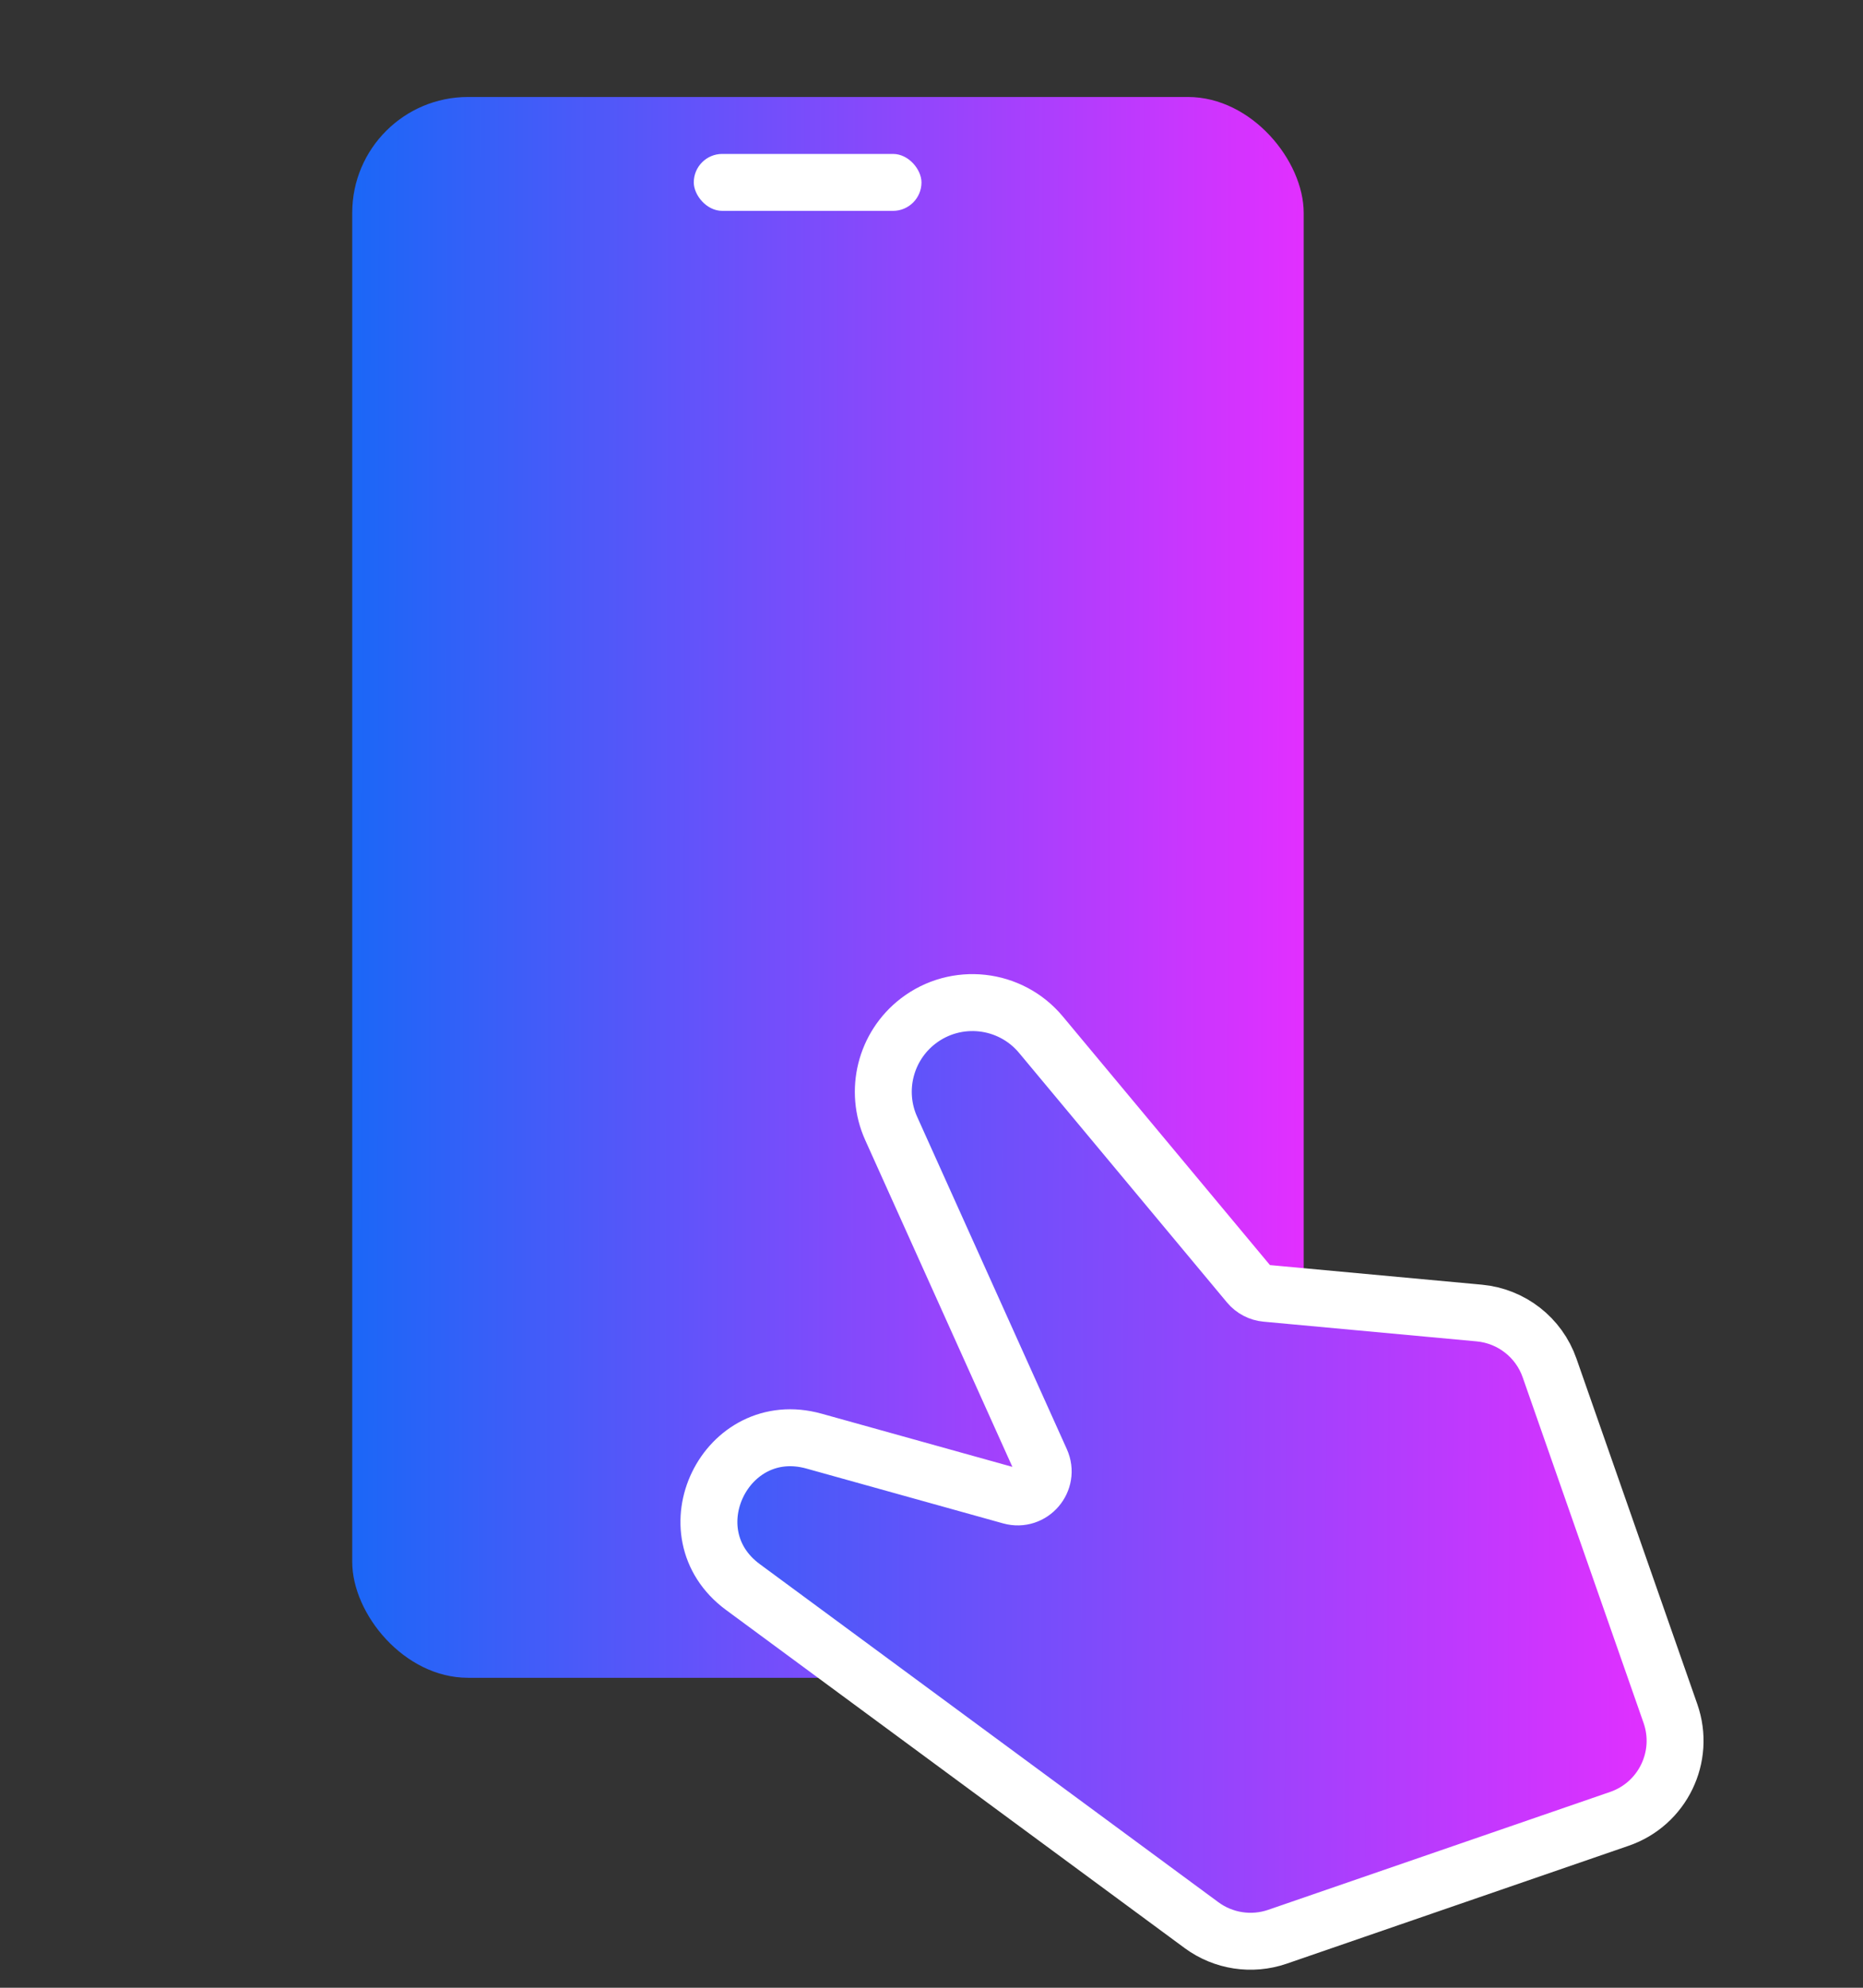 <svg viewBox="0 0 45 48" fill="none" xmlns="http://www.w3.org/2000/svg">
<rect x="0" y="0" width="45" height="48" fill="#333333" stroke="none"/>
<rect x="8.508" y="2.342" width="22.982" height="38.173" rx="2.797" fill="url(#paint0_linear_4142_6173)"/>
<path d="M30.855 46.769L39.117 43.921C40.161 43.561 40.713 42.421 40.349 41.379L37.429 33.033C37.172 32.297 36.508 31.779 35.732 31.707L30.583 31.231C30.42 31.216 30.27 31.137 30.165 31.011L25.144 24.986C24.403 24.096 23.092 23.952 22.175 24.658C21.385 25.267 21.116 26.339 21.526 27.249L25.142 35.276C25.357 35.754 24.918 36.265 24.413 36.124L19.662 34.8C17.53 34.206 16.163 37.01 17.945 38.324L29.023 46.489C29.55 46.877 30.235 46.982 30.855 46.769Z" fill="url(#paint1_linear_4142_6173)" stroke="white" stroke-width="1.375"/>
<rect x="16.758" y="3.717" width="5.5" height="1.375" rx="0.688" fill="white"/>
<defs>
<linearGradient id="paint0_linear_4142_6173" x1="8.508" y1="21.428" x2="31.492" y2="21.467" gradientUnits="userSpaceOnUse">
<stop stop-color="#1B67F7"/>
<stop offset="1" stop-color="#E22FFF"/>
</linearGradient>
<linearGradient id="paint1_linear_4142_6173" x1="12.633" y1="35.342" x2="40.136" y2="35.437" gradientUnits="userSpaceOnUse">
<stop stop-color="#1B67F7"/>
<stop offset="1" stop-color="#E22FFF"/>
</linearGradient>
</defs>
</svg>
